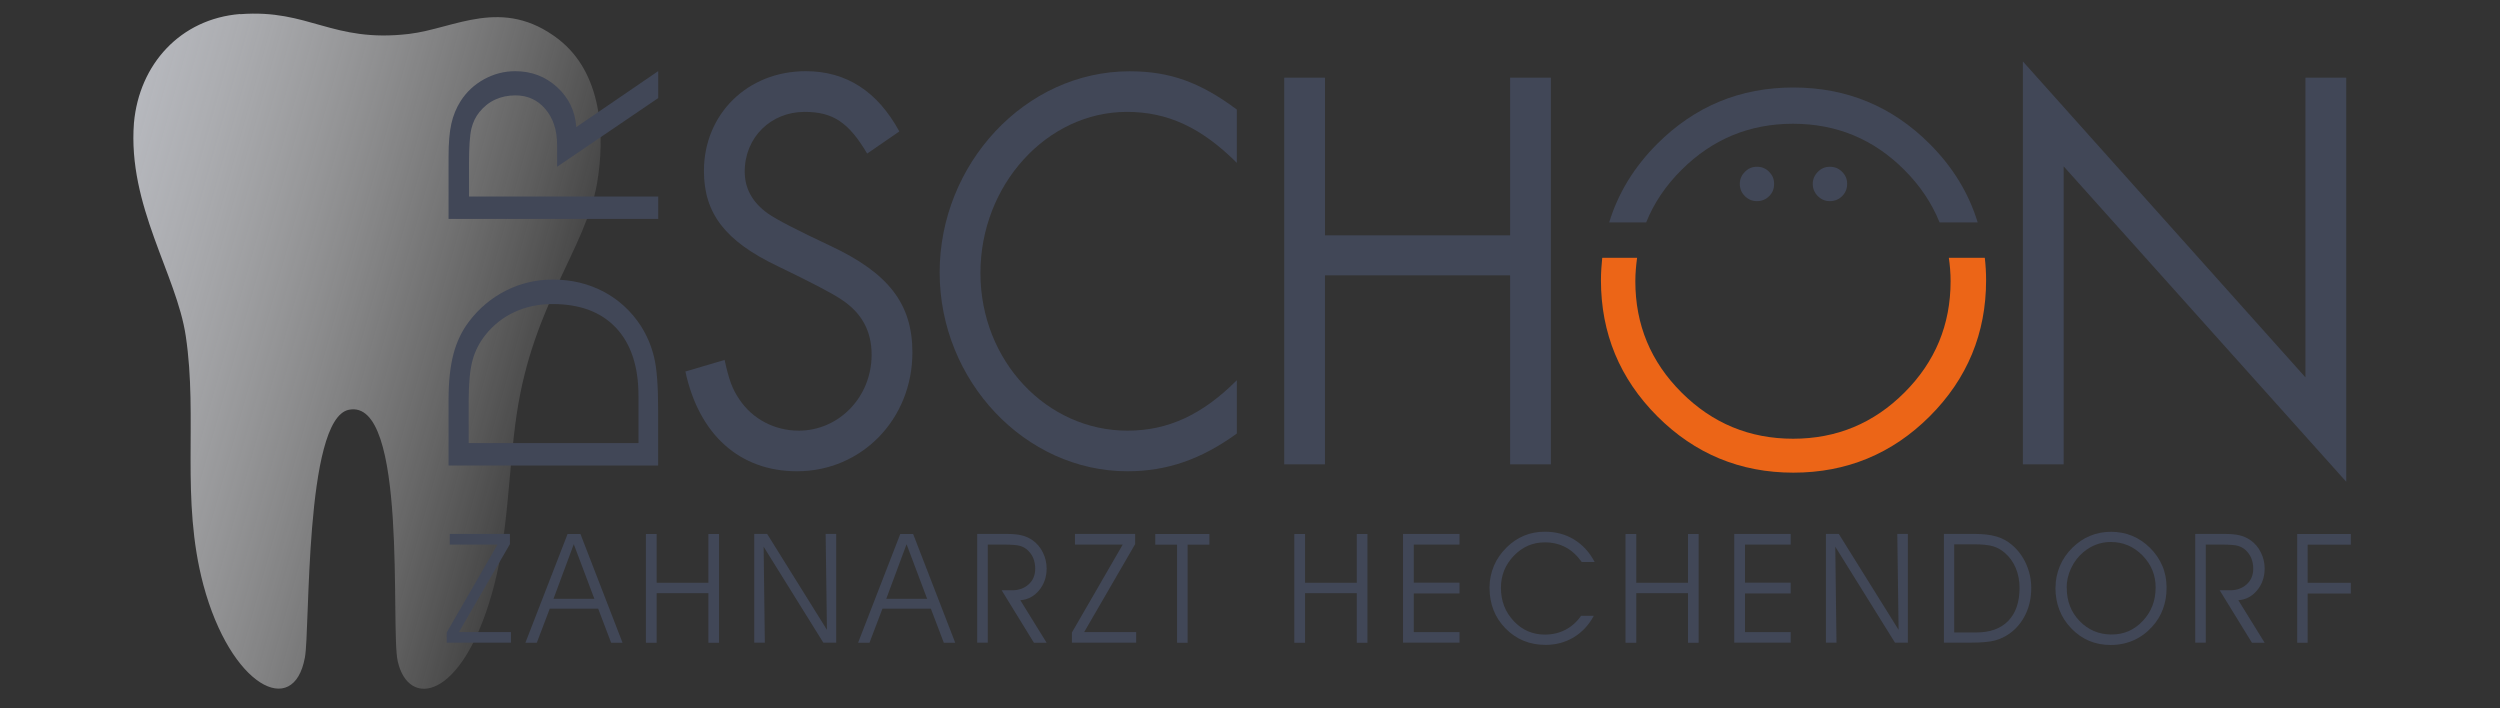 <?xml version="1.0" encoding="UTF-8"?>
<svg xmlns="http://www.w3.org/2000/svg" xmlns:xlink="http://www.w3.org/1999/xlink" id="Ebene_1" data-name="Ebene 1" viewBox="0 0 269.7 76.4">
  <rect x="0" y="0" width="269.7" height="76.4" fill="#333333" stroke="none"/>
  <defs>
    <style>
      .cls-1 {
        fill: #ec6517;
      }

      .cls-2 {
        fill: url(#Unbenannter_Verlauf_45);
      }

      .cls-3 {
        fill: #414757;
      }
    </style>
    <linearGradient id="Unbenannter_Verlauf_45" data-name="Unbenannter Verlauf 45" x1="-158.75" y1="453.74" x2="-157.75" y2="453.34" gradientTransform="translate(8404.18 34685.02) scale(52.88 -76.4)" gradientUnits="userSpaceOnUse">
      <stop offset="0" stop-color="#b9bbc1"></stop>
      <stop offset=".92" stop-color="#fdfcfb" stop-opacity=".08"></stop>
      <stop offset="1" stop-color="#fff" stop-opacity="0"></stop>
    </linearGradient>
  </defs>
  <g>
    <path class="cls-1" d="M210.24,27.81c.12.82.19,1.66.19,2.53,0,4.69-1.66,8.69-4.98,12.01-3.32,3.32-7.32,4.98-12.01,4.98s-8.7-1.66-12.03-4.98c-3.33-3.32-4.99-7.32-4.99-12.01,0-.87.08-1.71.19-2.53h-3.76c-.08.79-.14,1.59-.14,2.42,0,5.73,2.03,10.62,6.08,14.68,4.05,4.05,8.95,6.08,14.68,6.08s10.66-2.03,14.71-6.08c4.05-4.05,6.08-8.95,6.08-14.68,0-.83-.05-1.63-.14-2.42h-3.88Z"></path>
    <g>
      <path class="cls-3" d="M196.11,18.54c-.36.36-.55.8-.55,1.3s.19.96.55,1.32c.37.36.8.54,1.3.54s.96-.18,1.32-.54c.36-.36.54-.79.54-1.32s-.18-.94-.54-1.3c-.36-.37-.8-.55-1.32-.55s-.94.18-1.3.55"></path>
      <path class="cls-3" d="M188.24,18.54c-.37.36-.55.8-.55,1.3s.18.96.55,1.32c.37.36.8.54,1.3.54s.96-.18,1.32-.54c.36-.36.53-.79.53-1.32s-.18-.94-.53-1.3c-.36-.37-.8-.55-1.32-.55s-.94.18-1.3.55"></path>
    </g>
    <path class="cls-3" d="M209.24,23.99h4.11c-.96-3.15-2.68-5.97-5.18-8.47-4.05-4.05-8.96-6.08-14.71-6.08s-10.62,2.03-14.68,6.08c-2.5,2.5-4.22,5.33-5.18,8.47h3.99c.83-2.07,2.1-3.96,3.81-5.66,3.33-3.32,7.34-4.98,12.03-4.98s8.7,1.66,12.01,4.98c1.71,1.71,2.97,3.6,3.8,5.66"></path>
    <path class="cls-3" d="M93.55,16.57c-2-3.38-3.7-4.5-6.75-4.5-3.64,0-6.46,2.75-6.46,6.44,0,1.81.82,3.31,2.47,4.5q1.41,1,6.75,3.5c6.28,2.94,8.87,6.25,8.87,11.51,0,7.19-5.46,12.82-12.45,12.82-6.17,0-10.57-3.94-12.04-10.76l4.23-1.25c.47,2.13.82,3.13,1.59,4.25,1.41,2.13,3.82,3.38,6.4,3.38,4.35,0,7.87-3.63,7.87-8.19,0-2.56-1.06-4.5-3.23-5.94q-1.47-1-6.93-3.63c-5.64-2.69-7.93-5.69-7.93-10.26,0-6.13,4.7-10.76,10.98-10.76,4.4,0,7.75,2.19,10.1,6.5l-3.46,2.38Z"></path>
    <path class="cls-3" d="M133.43,17.57c-3.82-3.81-7.46-5.5-11.86-5.5-8.63,0-15.8,7.88-15.8,17.38s7.16,17.01,15.86,17.01c4.35,0,8.05-1.69,11.8-5.44v5.75c-3.88,2.81-7.58,4.07-11.8,4.07-11.04,0-20.26-9.76-20.26-21.45s9.22-21.7,20.49-21.7c4.35,0,7.63,1.19,11.57,4.13v5.75Z"></path>
    <path class="cls-3" d="M162.91,25.39V8.38h4.4v41.71h-4.4v-20.39h-19.97v20.39h-4.4V8.38h4.4v17.01h19.97Z"></path>
    <path class="cls-3" d="M218.23,6.63l30.48,34.08V8.38h4.4v43.59l-30.48-34.02v32.14h-4.4V6.63Z"></path>
  </g>
  <g id="Gruppe_1" data-name="Gruppe 1">
    <path id="Pfad_1" data-name="Pfad 1" class="cls-2" d="M25.91,1.53c7.44-.57,9.91,3.11,18.21,2.13,4.9-.57,10.08-4.09,16.13.57,4.67,3.63,5.07,10.26,4.15,15.61-1.27,7.03-6.86,12.97-8.64,24.72-.98,6.51-.86,13.14-2.71,19.53-3.28,11.47-8.99,12.33-10.14,7.26-.81-3.46,1.15-28.52-5.3-27.14-4.78,1.04-4.15,23.85-4.72,26.73-1.21,6.63-8.01,3.11-10.95-7.84-2.48-9.33-.57-17.98-1.9-26.85-.98-6.63-6.28-14.06-5.59-22.99.57-6.33,5.01-11.23,11.46-11.75Z"></path>
  </g>
  <g>
    <path class="cls-3" d="M48.39,50.22v-7.1c0-1.96.18-3.6.53-4.93.35-1.33.92-2.51,1.69-3.52,1.09-1.43,2.42-2.54,3.99-3.33,1.57-.79,3.26-1.18,5.05-1.18,2,0,3.82.44,5.46,1.3,1.64.87,2.98,2.1,4.02,3.69.67,1.05,1.15,2.19,1.44,3.41.29,1.22.43,3.11.43,5.66v6h-22.62ZM50.55,47.8h18.33v-5.09c0-3.18-.81-5.62-2.42-7.34-1.62-1.72-3.9-2.57-6.87-2.57-1.48,0-2.85.29-4.1.87-1.25.58-2.3,1.42-3.15,2.5-.64.81-1.1,1.72-1.37,2.73s-.41,2.47-.41,4.39v4.51Z"></path>
    <path class="cls-3" d="M50.61,21.2h20.4v2.42h-22.62v-6.71c0-1.47.1-2.66.3-3.56.2-.9.54-1.71,1-2.44.63-.99,1.48-1.78,2.53-2.36,1.06-.58,2.18-.87,3.36-.87,1.75,0,3.26.57,4.52,1.72,1.26,1.15,1.95,2.59,2.07,4.31l8.84-6.04v2.91l-10.91,7.41v-2.37c0-1.58-.42-2.86-1.26-3.85-.84-.99-1.92-1.48-3.23-1.48-.8,0-1.52.15-2.18.45s-1.22.75-1.71,1.35c-.4.49-.69,1.08-.86,1.77-.17.69-.26,1.92-.26,3.7v3.62Z"></path>
  </g>
  <g>
    <path class="cls-3" d="M53.67,58.75h-5.15v-1.15h6.49v1.1l-5.5,9.49h5.61v1.14h-6.93v-1.1l5.48-9.48Z"></path>
    <path class="cls-3" d="M57.9,69.34h-1.22l4.55-11.73h1.39l4.54,11.73h-1.23l-1.4-3.68h-5.22l-1.4,3.68ZM64.12,64.6l-2.22-5.89-2.19,5.89h4.42Z"></path>
    <path class="cls-3" d="M70.84,69.34h-1.16v-11.73h1.16v5.26h5.58v-5.26h1.15v11.73h-1.15v-5.35h-5.58v5.35Z"></path>
    <path class="cls-3" d="M89.21,67.93l-.14-10.33h1.14v11.73h-1.39l-6.44-10.35.13,10.35h-1.14v-11.73h1.39l6.44,10.33Z"></path>
    <path class="cls-3" d="M93.79,69.34h-1.22l4.55-11.73h1.39l4.54,11.73h-1.23l-1.4-3.68h-5.22l-1.4,3.68ZM100.02,64.6l-2.22-5.89-2.19,5.89h4.42Z"></path>
    <path class="cls-3" d="M106.56,58.75v10.58h-1.14v-11.73h3.15c.69,0,1.25.05,1.67.16.42.1.8.28,1.15.52.47.33.84.77,1.11,1.31s.41,1.13.41,1.74c0,.91-.27,1.69-.81,2.35s-1.22,1.01-2.03,1.07l2.84,4.59h-1.37l-3.48-5.66h1.11c.74,0,1.34-.22,1.81-.65s.7-.99.7-1.68c0-.41-.07-.79-.21-1.13s-.35-.63-.63-.89c-.23-.21-.51-.36-.83-.45-.33-.09-.9-.13-1.74-.13h-1.7Z"></path>
    <path class="cls-3" d="M121.12,58.75h-5.15v-1.15h6.49v1.1l-5.5,9.49h5.61v1.14h-6.93v-1.1l5.48-9.48Z"></path>
    <path class="cls-3" d="M128.13,69.34h-1.15v-10.58h-2.35v-1.15h5.84v1.15h-2.35v10.58Z"></path>
    <path class="cls-3" d="M140.79,69.34h-1.16v-11.73h1.16v5.26h5.58v-5.26h1.15v11.73h-1.15v-5.35h-5.58v5.35Z"></path>
    <path class="cls-3" d="M152.52,62.86h4.93v1.16h-4.93v4.17h4.93v1.14h-6.09v-11.73h6.09v1.15h-4.93v4.11Z"></path>
    <path class="cls-3" d="M170.65,60.64c-.53-.73-1.11-1.27-1.77-1.61s-1.39-.52-2.22-.52c-1.31,0-2.42.48-3.35,1.45s-1.39,2.12-1.39,3.45c0,1.42.46,2.61,1.38,3.59s2.04,1.46,3.36,1.46c.81,0,1.54-.17,2.2-.51s1.23-.84,1.71-1.52h1.37c-.54,1-1.26,1.77-2.16,2.32-.9.54-1.92.82-3.04.82-1.72,0-3.16-.59-4.32-1.77s-1.73-2.65-1.73-4.41c0-.82.16-1.6.47-2.34s.77-1.4,1.37-1.99c.56-.56,1.19-.98,1.88-1.27.7-.29,1.45-.43,2.26-.43,1.17,0,2.22.28,3.15.85s1.67,1.38,2.21,2.42h-1.39Z"></path>
    <path class="cls-3" d="M176.52,69.34h-1.16v-11.73h1.16v5.26h5.58v-5.26h1.15v11.73h-1.15v-5.35h-5.58v5.35Z"></path>
    <path class="cls-3" d="M188.25,62.86h4.93v1.16h-4.93v4.17h4.93v1.14h-6.09v-11.73h6.09v1.15h-4.93v4.11Z"></path>
    <path class="cls-3" d="M204.82,67.93l-.14-10.33h1.14v11.73h-1.39l-6.44-10.35.13,10.35h-1.14v-11.73h1.39l6.44,10.33Z"></path>
    <path class="cls-3" d="M209.69,57.6h3.34c.92,0,1.69.09,2.32.27s1.18.48,1.66.88c.67.56,1.19,1.25,1.56,2.07s.56,1.69.56,2.62c0,1.04-.2,1.98-.61,2.83-.41.85-.99,1.55-1.73,2.08-.49.35-1.03.6-1.6.75s-1.46.23-2.66.23h-2.82v-11.73ZM210.82,58.72v9.51h2.39c1.49,0,2.64-.42,3.45-1.26s1.21-2.03,1.21-3.56c0-.77-.14-1.48-.41-2.13s-.67-1.2-1.18-1.64c-.38-.33-.81-.57-1.28-.71-.47-.14-1.16-.21-2.06-.21h-2.12Z"></path>
    <path class="cls-3" d="M221.75,63.4c0-.82.16-1.6.47-2.34s.77-1.4,1.37-1.99c.58-.56,1.21-.99,1.9-1.27s1.44-.43,2.24-.43,1.58.14,2.28.43c.7.29,1.34.72,1.92,1.29.6.59,1.04,1.24,1.35,1.97s.45,1.51.45,2.35-.13,1.6-.39,2.29c-.26.7-.64,1.33-1.16,1.9-.6.66-1.27,1.15-2.02,1.48s-1.57.5-2.45.5c-1.69,0-3.1-.59-4.25-1.78-1.14-1.18-1.72-2.65-1.72-4.4ZM222.96,63.41c0,1.43.46,2.63,1.39,3.59s2.08,1.45,3.44,1.45,2.46-.49,3.38-1.47,1.38-2.18,1.38-3.61c0-1.33-.47-2.48-1.42-3.45-.95-.96-2.08-1.45-3.42-1.45-.54,0-1.07.09-1.57.28-.5.19-.97.46-1.39.82-.56.47-1,1.05-1.32,1.73s-.48,1.38-.48,2.1Z"></path>
    <path class="cls-3" d="M237.96,58.75v10.58h-1.14v-11.73h3.15c.69,0,1.25.05,1.67.16.42.1.8.28,1.15.52.47.33.84.77,1.11,1.31s.41,1.13.41,1.74c0,.91-.27,1.69-.81,2.35s-1.22,1.01-2.03,1.07l2.84,4.59h-1.37l-3.48-5.66h1.11c.74,0,1.34-.22,1.81-.65s.7-.99.7-1.68c0-.41-.07-.79-.21-1.13s-.35-.63-.63-.89c-.23-.21-.51-.36-.83-.45-.33-.09-.9-.13-1.74-.13h-1.7Z"></path>
    <path class="cls-3" d="M247.82,69.34v-11.73h5.79v1.15h-4.66v4.11h4.66v1.16h-4.66v5.31h-1.14Z"></path>
  </g>
</svg>
